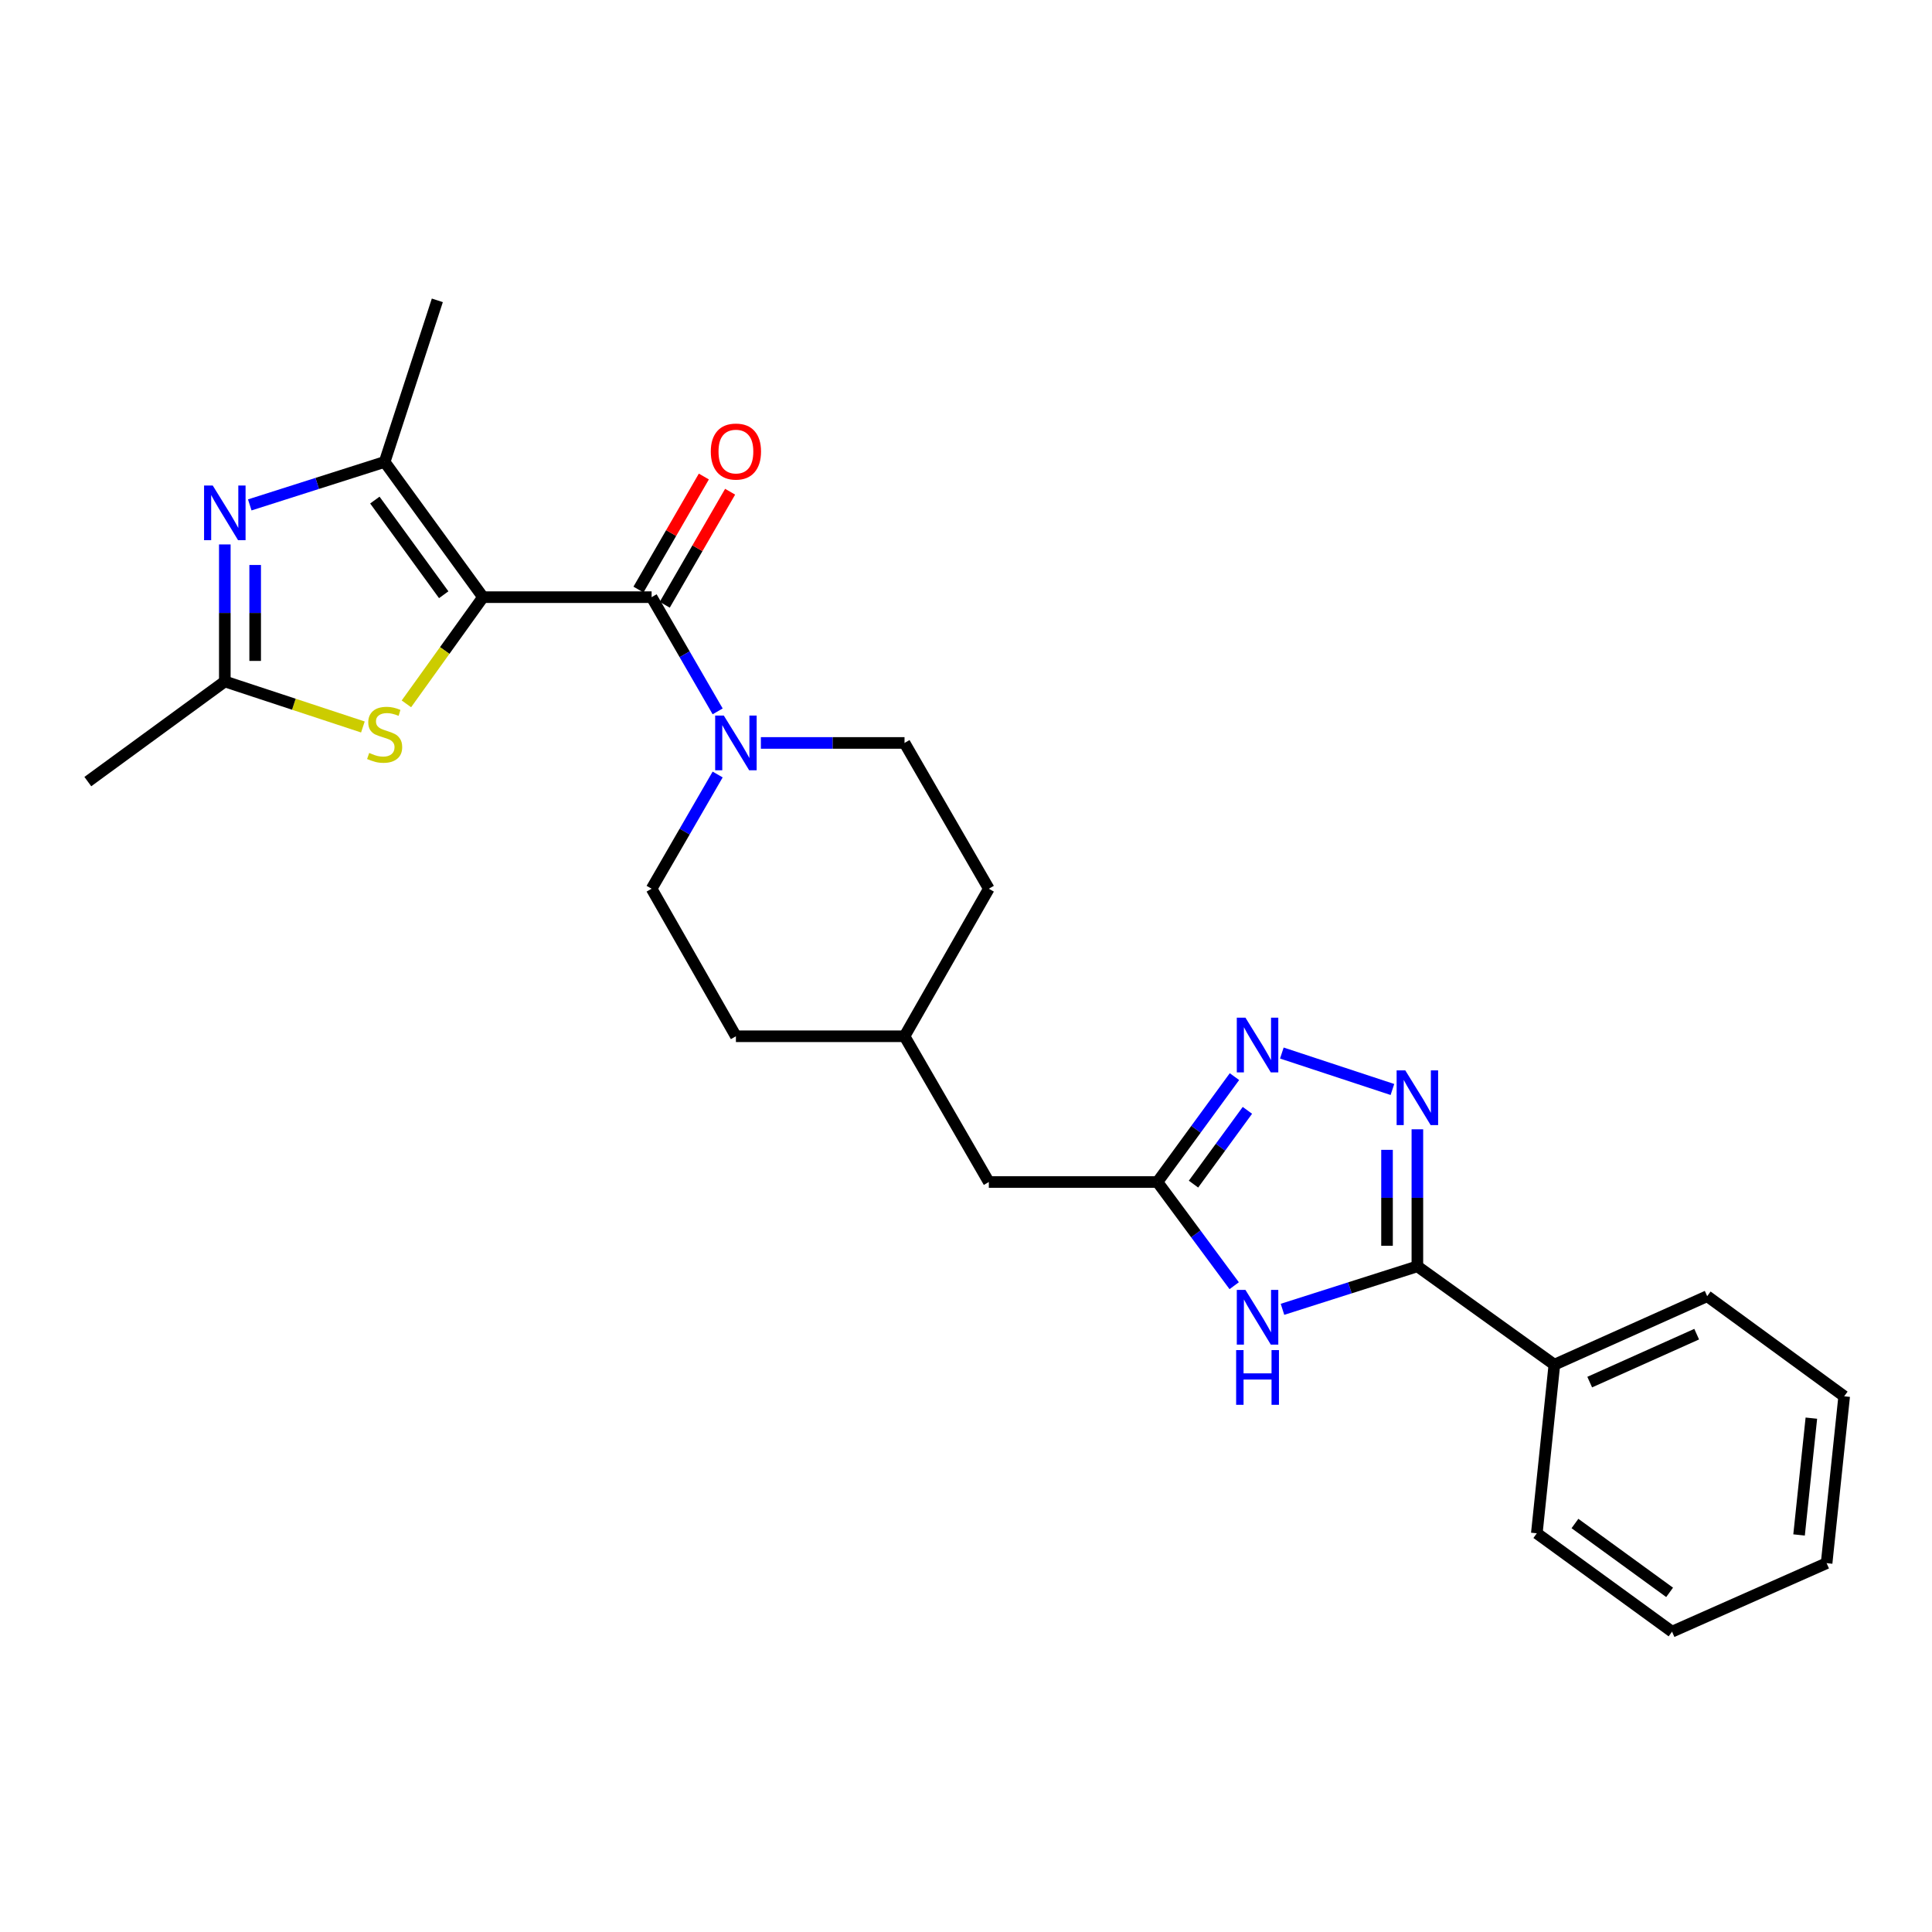 <?xml version='1.0' encoding='iso-8859-1'?>
<svg version='1.1' baseProfile='full'
              xmlns='http://www.w3.org/2000/svg'
                      xmlns:rdkit='http://www.rdkit.org/xml'
                      xmlns:xlink='http://www.w3.org/1999/xlink'
                  xml:space='preserve'
width='1000px' height='1000px' viewBox='0 0 1000 1000'>
<!-- END OF HEADER -->
<rect style='opacity:1.0;fill:#FFFFFF;stroke:none' width='1000' height='1000' x='0' y='0'> </rect>
<path class='bond-0' d='M 250.006,309.09 L 337.27,309.09' style='fill:none;fill-rule:evenodd;stroke:#000000;stroke-width:6px;stroke-linecap:butt;stroke-linejoin:miter;stroke-opacity:1' />
<path class='bond-1' d='M 250.006,309.09 L 199.09,239.097' style='fill:none;fill-rule:evenodd;stroke:#000000;stroke-width:6px;stroke-linecap:butt;stroke-linejoin:miter;stroke-opacity:1' />
<path class='bond-1' d='M 229.665,307.832 L 194.024,258.837' style='fill:none;fill-rule:evenodd;stroke:#000000;stroke-width:6px;stroke-linecap:butt;stroke-linejoin:miter;stroke-opacity:1' />
<path class='bond-2' d='M 250.006,309.09 L 230.179,336.702' style='fill:none;fill-rule:evenodd;stroke:#000000;stroke-width:6px;stroke-linecap:butt;stroke-linejoin:miter;stroke-opacity:1' />
<path class='bond-2' d='M 230.179,336.702 L 210.353,364.314' style='fill:none;fill-rule:evenodd;stroke:#CCCC00;stroke-width:6px;stroke-linecap:butt;stroke-linejoin:miter;stroke-opacity:1' />
<path class='bond-3' d='M 337.27,309.09 L 354.364,338.648' style='fill:none;fill-rule:evenodd;stroke:#000000;stroke-width:6px;stroke-linecap:butt;stroke-linejoin:miter;stroke-opacity:1' />
<path class='bond-3' d='M 354.364,338.648 L 371.458,368.207' style='fill:none;fill-rule:evenodd;stroke:#0000FF;stroke-width:6px;stroke-linecap:butt;stroke-linejoin:miter;stroke-opacity:1' />
<path class='bond-4' d='M 344.07,313.022 L 360.989,283.768' style='fill:none;fill-rule:evenodd;stroke:#000000;stroke-width:6px;stroke-linecap:butt;stroke-linejoin:miter;stroke-opacity:1' />
<path class='bond-4' d='M 360.989,283.768 L 377.909,254.513' style='fill:none;fill-rule:evenodd;stroke:#FF0000;stroke-width:6px;stroke-linecap:butt;stroke-linejoin:miter;stroke-opacity:1' />
<path class='bond-4' d='M 330.471,305.157 L 347.391,275.903' style='fill:none;fill-rule:evenodd;stroke:#000000;stroke-width:6px;stroke-linecap:butt;stroke-linejoin:miter;stroke-opacity:1' />
<path class='bond-4' d='M 347.391,275.903 L 364.311,246.648' style='fill:none;fill-rule:evenodd;stroke:#FF0000;stroke-width:6px;stroke-linecap:butt;stroke-linejoin:miter;stroke-opacity:1' />
<path class='bond-5' d='M 199.09,239.097 L 164.183,250.218' style='fill:none;fill-rule:evenodd;stroke:#000000;stroke-width:6px;stroke-linecap:butt;stroke-linejoin:miter;stroke-opacity:1' />
<path class='bond-5' d='M 164.183,250.218 L 129.275,261.34' style='fill:none;fill-rule:evenodd;stroke:#0000FF;stroke-width:6px;stroke-linecap:butt;stroke-linejoin:miter;stroke-opacity:1' />
<path class='bond-6' d='M 199.09,239.097 L 226.363,155.454' style='fill:none;fill-rule:evenodd;stroke:#000000;stroke-width:6px;stroke-linecap:butt;stroke-linejoin:miter;stroke-opacity:1' />
<path class='bond-7' d='M 116.364,281.795 L 116.364,317.261' style='fill:none;fill-rule:evenodd;stroke:#0000FF;stroke-width:6px;stroke-linecap:butt;stroke-linejoin:miter;stroke-opacity:1' />
<path class='bond-7' d='M 116.364,317.261 L 116.364,352.726' style='fill:none;fill-rule:evenodd;stroke:#000000;stroke-width:6px;stroke-linecap:butt;stroke-linejoin:miter;stroke-opacity:1' />
<path class='bond-7' d='M 132.073,292.435 L 132.073,317.261' style='fill:none;fill-rule:evenodd;stroke:#0000FF;stroke-width:6px;stroke-linecap:butt;stroke-linejoin:miter;stroke-opacity:1' />
<path class='bond-7' d='M 132.073,317.261 L 132.073,342.087' style='fill:none;fill-rule:evenodd;stroke:#000000;stroke-width:6px;stroke-linecap:butt;stroke-linejoin:miter;stroke-opacity:1' />
<path class='bond-8' d='M 720.713,563.919 L 663.482,545.052' style='fill:none;fill-rule:evenodd;stroke:#0000FF;stroke-width:6px;stroke-linecap:butt;stroke-linejoin:miter;stroke-opacity:1' />
<path class='bond-9' d='M 733.631,584.52 L 733.631,619.985' style='fill:none;fill-rule:evenodd;stroke:#0000FF;stroke-width:6px;stroke-linecap:butt;stroke-linejoin:miter;stroke-opacity:1' />
<path class='bond-9' d='M 733.631,619.985 L 733.631,655.451' style='fill:none;fill-rule:evenodd;stroke:#000000;stroke-width:6px;stroke-linecap:butt;stroke-linejoin:miter;stroke-opacity:1' />
<path class='bond-9' d='M 717.921,595.159 L 717.921,619.985' style='fill:none;fill-rule:evenodd;stroke:#0000FF;stroke-width:6px;stroke-linecap:butt;stroke-linejoin:miter;stroke-opacity:1' />
<path class='bond-9' d='M 717.921,619.985 L 717.921,644.811' style='fill:none;fill-rule:evenodd;stroke:#000000;stroke-width:6px;stroke-linecap:butt;stroke-linejoin:miter;stroke-opacity:1' />
<path class='bond-10' d='M 638.812,665.479 L 618.951,638.647' style='fill:none;fill-rule:evenodd;stroke:#0000FF;stroke-width:6px;stroke-linecap:butt;stroke-linejoin:miter;stroke-opacity:1' />
<path class='bond-10' d='M 618.951,638.647 L 599.09,611.815' style='fill:none;fill-rule:evenodd;stroke:#000000;stroke-width:6px;stroke-linecap:butt;stroke-linejoin:miter;stroke-opacity:1' />
<path class='bond-11' d='M 663.815,677.702 L 698.723,666.576' style='fill:none;fill-rule:evenodd;stroke:#0000FF;stroke-width:6px;stroke-linecap:butt;stroke-linejoin:miter;stroke-opacity:1' />
<path class='bond-11' d='M 698.723,666.576 L 733.631,655.451' style='fill:none;fill-rule:evenodd;stroke:#000000;stroke-width:6px;stroke-linecap:butt;stroke-linejoin:miter;stroke-opacity:1' />
<path class='bond-12' d='M 733.631,655.451 L 804.54,706.358' style='fill:none;fill-rule:evenodd;stroke:#000000;stroke-width:6px;stroke-linecap:butt;stroke-linejoin:miter;stroke-opacity:1' />
<path class='bond-13' d='M 187.833,376.288 L 152.098,364.507' style='fill:none;fill-rule:evenodd;stroke:#CCCC00;stroke-width:6px;stroke-linecap:butt;stroke-linejoin:miter;stroke-opacity:1' />
<path class='bond-13' d='M 152.098,364.507 L 116.364,352.726' style='fill:none;fill-rule:evenodd;stroke:#000000;stroke-width:6px;stroke-linecap:butt;stroke-linejoin:miter;stroke-opacity:1' />
<path class='bond-14' d='M 638.953,557.261 L 619.022,584.538' style='fill:none;fill-rule:evenodd;stroke:#0000FF;stroke-width:6px;stroke-linecap:butt;stroke-linejoin:miter;stroke-opacity:1' />
<path class='bond-14' d='M 619.022,584.538 L 599.09,611.815' style='fill:none;fill-rule:evenodd;stroke:#000000;stroke-width:6px;stroke-linecap:butt;stroke-linejoin:miter;stroke-opacity:1' />
<path class='bond-14' d='M 645.657,574.712 L 631.705,593.806' style='fill:none;fill-rule:evenodd;stroke:#0000FF;stroke-width:6px;stroke-linecap:butt;stroke-linejoin:miter;stroke-opacity:1' />
<path class='bond-14' d='M 631.705,593.806 L 617.753,612.9' style='fill:none;fill-rule:evenodd;stroke:#000000;stroke-width:6px;stroke-linecap:butt;stroke-linejoin:miter;stroke-opacity:1' />
<path class='bond-15' d='M 599.09,611.815 L 511.817,611.815' style='fill:none;fill-rule:evenodd;stroke:#000000;stroke-width:6px;stroke-linecap:butt;stroke-linejoin:miter;stroke-opacity:1' />
<path class='bond-16' d='M 371.458,400.885 L 354.364,430.444' style='fill:none;fill-rule:evenodd;stroke:#0000FF;stroke-width:6px;stroke-linecap:butt;stroke-linejoin:miter;stroke-opacity:1' />
<path class='bond-16' d='M 354.364,430.444 L 337.27,460.003' style='fill:none;fill-rule:evenodd;stroke:#000000;stroke-width:6px;stroke-linecap:butt;stroke-linejoin:miter;stroke-opacity:1' />
<path class='bond-17' d='M 393.829,384.546 L 431.004,384.546' style='fill:none;fill-rule:evenodd;stroke:#0000FF;stroke-width:6px;stroke-linecap:butt;stroke-linejoin:miter;stroke-opacity:1' />
<path class='bond-17' d='M 431.004,384.546 L 468.18,384.546' style='fill:none;fill-rule:evenodd;stroke:#000000;stroke-width:6px;stroke-linecap:butt;stroke-linejoin:miter;stroke-opacity:1' />
<path class='bond-18' d='M 116.364,352.726 L 45.455,404.549' style='fill:none;fill-rule:evenodd;stroke:#000000;stroke-width:6px;stroke-linecap:butt;stroke-linejoin:miter;stroke-opacity:1' />
<path class='bond-19' d='M 804.54,706.358 L 883.636,670.907' style='fill:none;fill-rule:evenodd;stroke:#000000;stroke-width:6px;stroke-linecap:butt;stroke-linejoin:miter;stroke-opacity:1' />
<path class='bond-19' d='M 822.829,715.375 L 878.197,690.56' style='fill:none;fill-rule:evenodd;stroke:#000000;stroke-width:6px;stroke-linecap:butt;stroke-linejoin:miter;stroke-opacity:1' />
<path class='bond-20' d='M 804.54,706.358 L 795.455,793.631' style='fill:none;fill-rule:evenodd;stroke:#000000;stroke-width:6px;stroke-linecap:butt;stroke-linejoin:miter;stroke-opacity:1' />
<path class='bond-21' d='M 337.27,460.003 L 380.907,536.367' style='fill:none;fill-rule:evenodd;stroke:#000000;stroke-width:6px;stroke-linecap:butt;stroke-linejoin:miter;stroke-opacity:1' />
<path class='bond-22' d='M 468.18,384.546 L 511.817,460.003' style='fill:none;fill-rule:evenodd;stroke:#000000;stroke-width:6px;stroke-linecap:butt;stroke-linejoin:miter;stroke-opacity:1' />
<path class='bond-23' d='M 511.817,611.815 L 468.18,536.367' style='fill:none;fill-rule:evenodd;stroke:#000000;stroke-width:6px;stroke-linecap:butt;stroke-linejoin:miter;stroke-opacity:1' />
<path class='bond-24' d='M 511.817,460.003 L 468.18,536.367' style='fill:none;fill-rule:evenodd;stroke:#000000;stroke-width:6px;stroke-linecap:butt;stroke-linejoin:miter;stroke-opacity:1' />
<path class='bond-25' d='M 380.907,536.367 L 468.18,536.367' style='fill:none;fill-rule:evenodd;stroke:#000000;stroke-width:6px;stroke-linecap:butt;stroke-linejoin:miter;stroke-opacity:1' />
<path class='bond-26' d='M 883.636,670.907 L 954.545,722.721' style='fill:none;fill-rule:evenodd;stroke:#000000;stroke-width:6px;stroke-linecap:butt;stroke-linejoin:miter;stroke-opacity:1' />
<path class='bond-27' d='M 795.455,793.631 L 865.448,844.546' style='fill:none;fill-rule:evenodd;stroke:#000000;stroke-width:6px;stroke-linecap:butt;stroke-linejoin:miter;stroke-opacity:1' />
<path class='bond-27' d='M 815.195,788.565 L 864.19,824.205' style='fill:none;fill-rule:evenodd;stroke:#000000;stroke-width:6px;stroke-linecap:butt;stroke-linejoin:miter;stroke-opacity:1' />
<path class='bond-28' d='M 865.448,844.546 L 945.452,809.087' style='fill:none;fill-rule:evenodd;stroke:#000000;stroke-width:6px;stroke-linecap:butt;stroke-linejoin:miter;stroke-opacity:1' />
<path class='bond-29' d='M 954.545,722.721 L 945.452,809.087' style='fill:none;fill-rule:evenodd;stroke:#000000;stroke-width:6px;stroke-linecap:butt;stroke-linejoin:miter;stroke-opacity:1' />
<path class='bond-29' d='M 937.559,734.031 L 931.193,794.487' style='fill:none;fill-rule:evenodd;stroke:#000000;stroke-width:6px;stroke-linecap:butt;stroke-linejoin:miter;stroke-opacity:1' />
<path  class='atom-3' d='M 110.104 251.293
L 119.384 266.293
Q 120.304 267.773, 121.784 270.453
Q 123.264 273.133, 123.344 273.293
L 123.344 251.293
L 127.104 251.293
L 127.104 279.613
L 123.224 279.613
L 113.264 263.213
Q 112.104 261.293, 110.864 259.093
Q 109.664 256.893, 109.304 256.213
L 109.304 279.613
L 105.624 279.613
L 105.624 251.293
L 110.104 251.293
' fill='#0000FF'/>
<path  class='atom-4' d='M 727.371 554.018
L 736.651 569.018
Q 737.571 570.498, 739.051 573.178
Q 740.531 575.858, 740.611 576.018
L 740.611 554.018
L 744.371 554.018
L 744.371 582.338
L 740.491 582.338
L 730.531 565.938
Q 729.371 564.018, 728.131 561.818
Q 726.931 559.618, 726.571 558.938
L 726.571 582.338
L 722.891 582.338
L 722.891 554.018
L 727.371 554.018
' fill='#0000FF'/>
<path  class='atom-5' d='M 644.644 667.656
L 653.924 682.656
Q 654.844 684.136, 656.324 686.816
Q 657.804 689.496, 657.884 689.656
L 657.884 667.656
L 661.644 667.656
L 661.644 695.976
L 657.764 695.976
L 647.804 679.576
Q 646.644 677.656, 645.404 675.456
Q 644.204 673.256, 643.844 672.576
L 643.844 695.976
L 640.164 695.976
L 640.164 667.656
L 644.644 667.656
' fill='#0000FF'/>
<path  class='atom-5' d='M 639.824 698.808
L 643.664 698.808
L 643.664 710.848
L 658.144 710.848
L 658.144 698.808
L 661.984 698.808
L 661.984 727.128
L 658.144 727.128
L 658.144 714.048
L 643.664 714.048
L 643.664 727.128
L 639.824 727.128
L 639.824 698.808
' fill='#0000FF'/>
<path  class='atom-7' d='M 191.09 389.719
Q 191.41 389.839, 192.73 390.399
Q 194.05 390.959, 195.49 391.319
Q 196.97 391.639, 198.41 391.639
Q 201.09 391.639, 202.65 390.359
Q 204.21 389.039, 204.21 386.759
Q 204.21 385.199, 203.41 384.239
Q 202.65 383.279, 201.45 382.759
Q 200.25 382.239, 198.25 381.639
Q 195.73 380.879, 194.21 380.159
Q 192.73 379.439, 191.65 377.919
Q 190.61 376.399, 190.61 373.839
Q 190.61 370.279, 193.01 368.079
Q 195.45 365.879, 200.25 365.879
Q 203.53 365.879, 207.25 367.439
L 206.33 370.519
Q 202.93 369.119, 200.37 369.119
Q 197.61 369.119, 196.09 370.279
Q 194.57 371.399, 194.61 373.359
Q 194.61 374.879, 195.37 375.799
Q 196.17 376.719, 197.29 377.239
Q 198.45 377.759, 200.37 378.359
Q 202.93 379.159, 204.45 379.959
Q 205.97 380.759, 207.05 382.399
Q 208.17 383.999, 208.17 386.759
Q 208.17 390.679, 205.53 392.799
Q 202.93 394.879, 198.57 394.879
Q 196.05 394.879, 194.13 394.319
Q 192.25 393.799, 190.01 392.879
L 191.09 389.719
' fill='#CCCC00'/>
<path  class='atom-8' d='M 644.644 526.745
L 653.924 541.745
Q 654.844 543.225, 656.324 545.905
Q 657.804 548.585, 657.884 548.745
L 657.884 526.745
L 661.644 526.745
L 661.644 555.065
L 657.764 555.065
L 647.804 538.665
Q 646.644 536.745, 645.404 534.545
Q 644.204 532.345, 643.844 531.665
L 643.844 555.065
L 640.164 555.065
L 640.164 526.745
L 644.644 526.745
' fill='#0000FF'/>
<path  class='atom-10' d='M 374.647 370.386
L 383.927 385.386
Q 384.847 386.866, 386.327 389.546
Q 387.807 392.226, 387.887 392.386
L 387.887 370.386
L 391.647 370.386
L 391.647 398.706
L 387.767 398.706
L 377.807 382.306
Q 376.647 380.386, 375.407 378.186
Q 374.207 375.986, 373.847 375.306
L 373.847 398.706
L 370.167 398.706
L 370.167 370.386
L 374.647 370.386
' fill='#0000FF'/>
<path  class='atom-12' d='M 367.907 233.722
Q 367.907 226.922, 371.267 223.122
Q 374.627 219.322, 380.907 219.322
Q 387.187 219.322, 390.547 223.122
Q 393.907 226.922, 393.907 233.722
Q 393.907 240.602, 390.507 244.522
Q 387.107 248.402, 380.907 248.402
Q 374.667 248.402, 371.267 244.522
Q 367.907 240.642, 367.907 233.722
M 380.907 245.202
Q 385.227 245.202, 387.547 242.322
Q 389.907 239.402, 389.907 233.722
Q 389.907 228.162, 387.547 225.362
Q 385.227 222.522, 380.907 222.522
Q 376.587 222.522, 374.227 225.322
Q 371.907 228.122, 371.907 233.722
Q 371.907 239.442, 374.227 242.322
Q 376.587 245.202, 380.907 245.202
' fill='#FF0000'/>
</svg>
